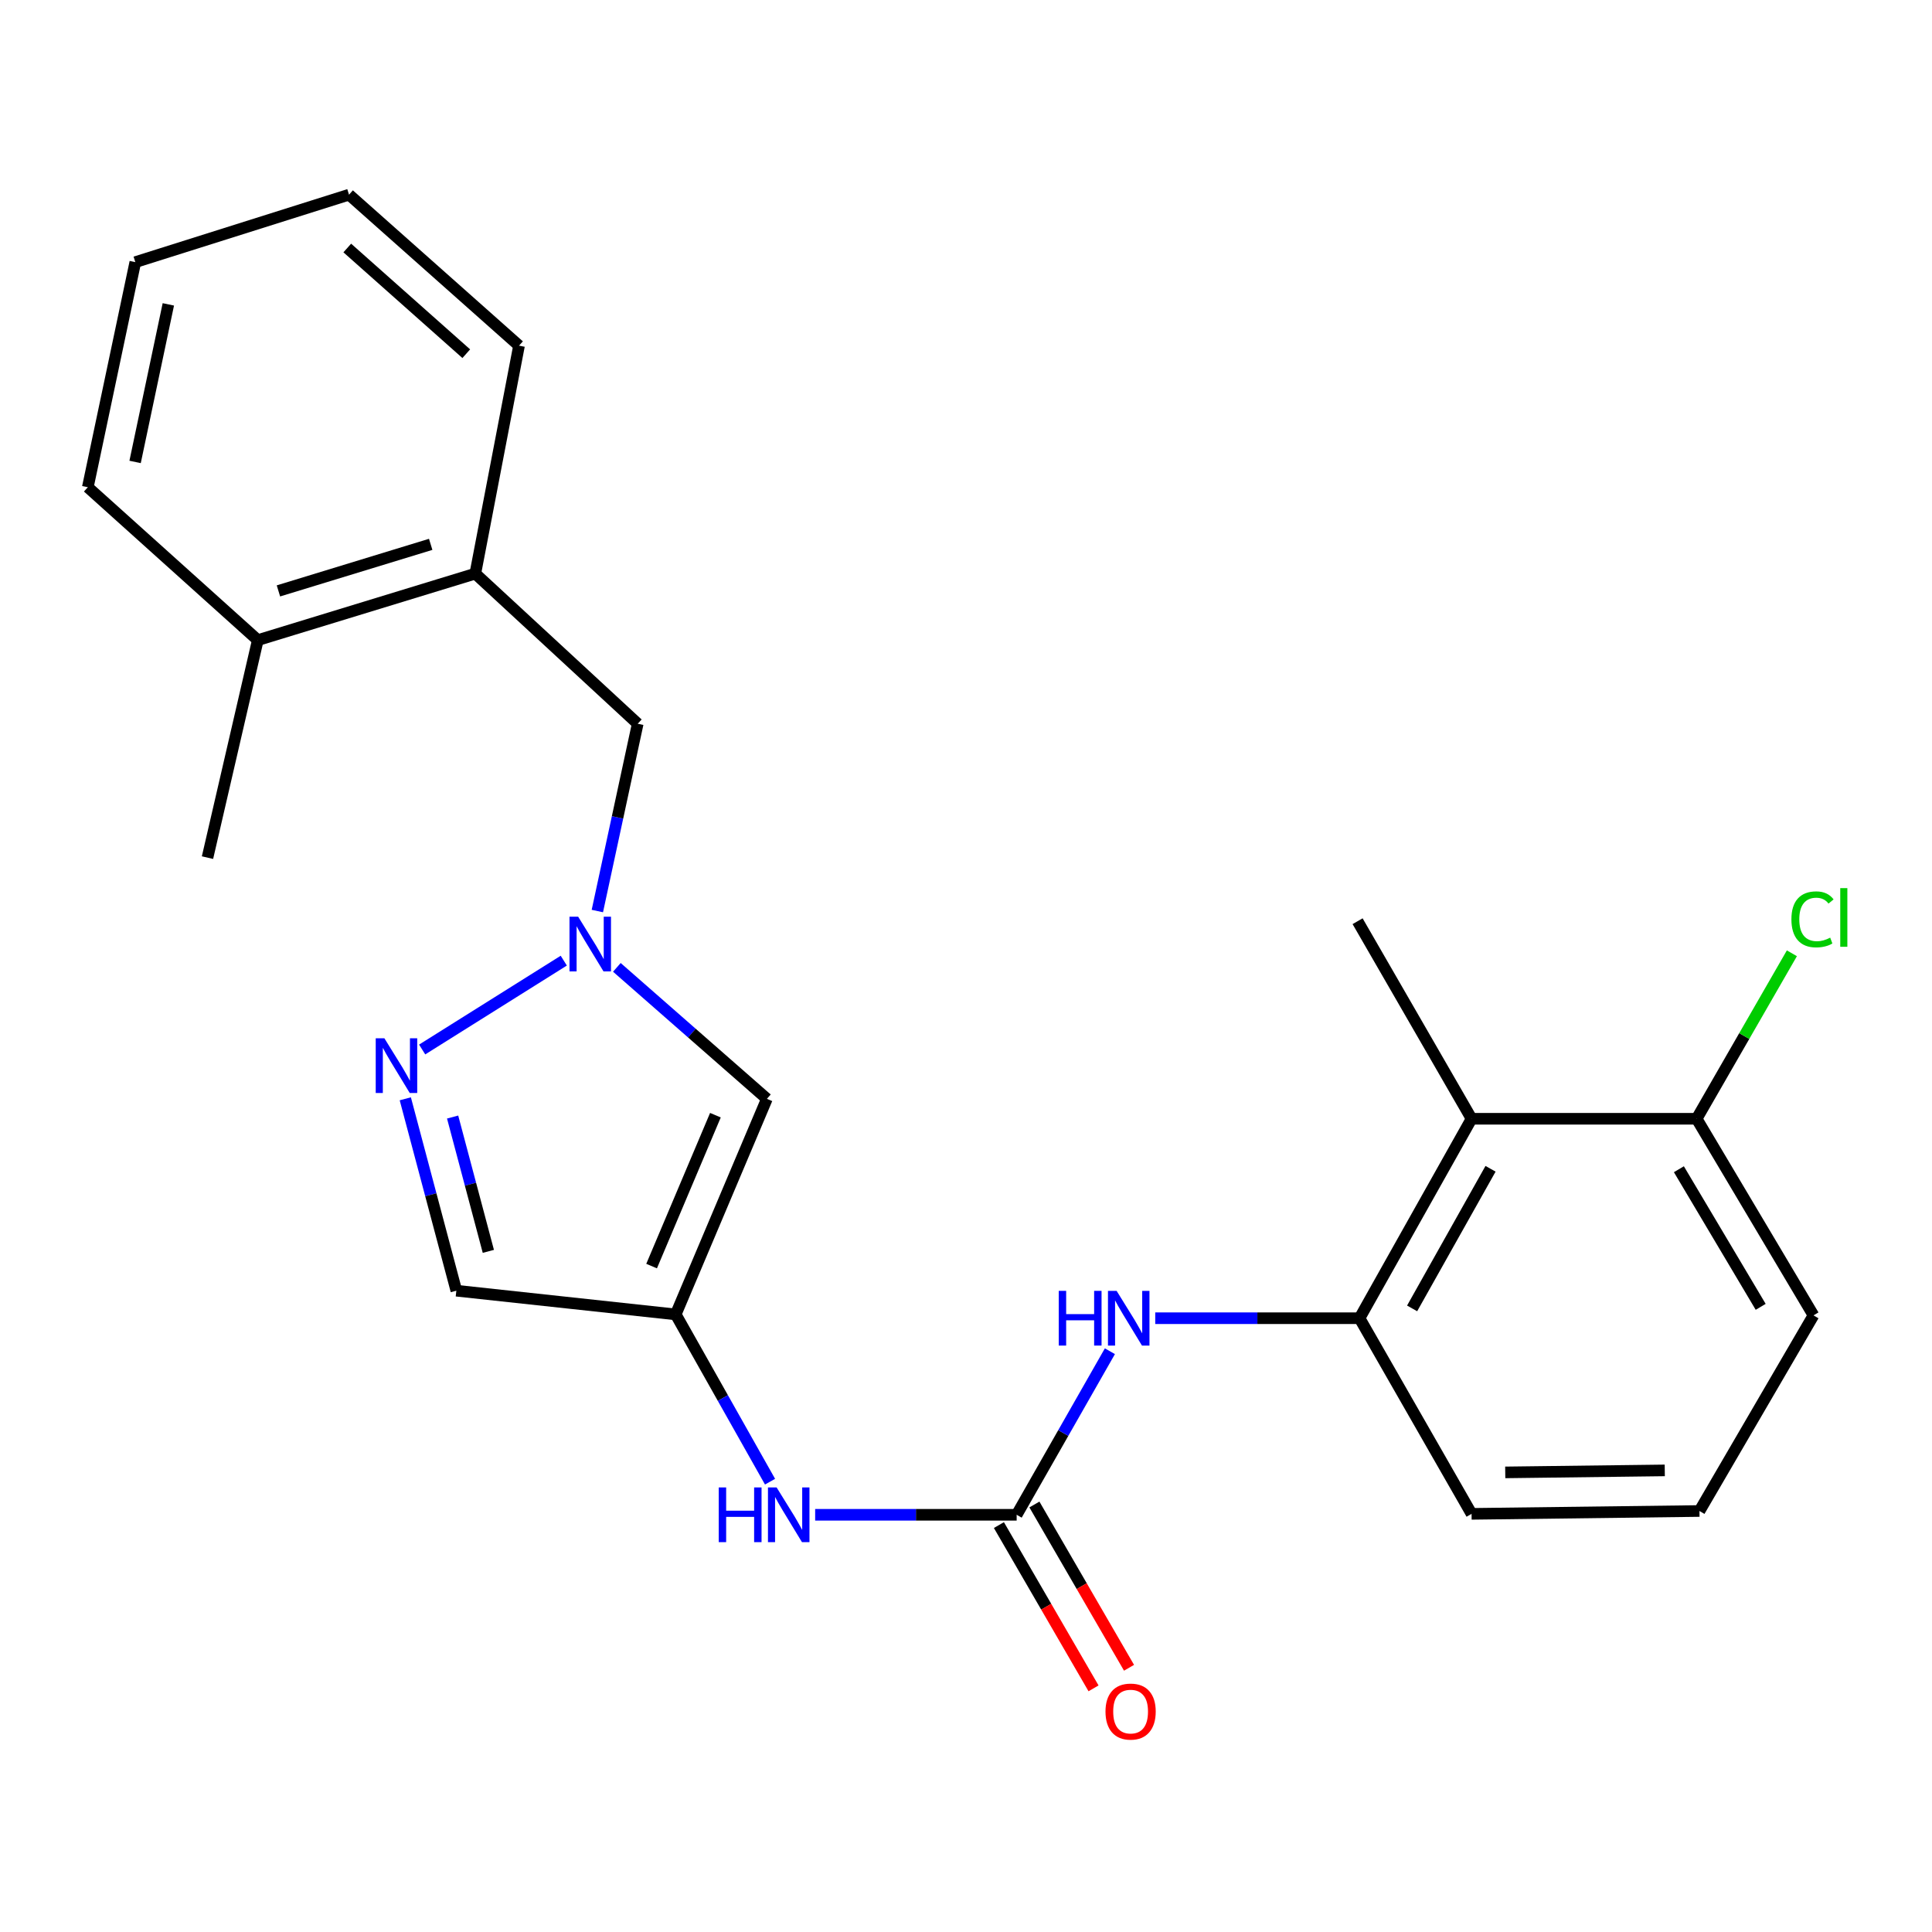 <?xml version='1.0' encoding='iso-8859-1'?>
<svg version='1.1' baseProfile='full'
              xmlns='http://www.w3.org/2000/svg'
                      xmlns:rdkit='http://www.rdkit.org/xml'
                      xmlns:xlink='http://www.w3.org/1999/xlink'
                  xml:space='preserve'
width='1000px' height='1000px' viewBox='0 0 1000 1000'>
<!-- END OF HEADER -->
<rect style='opacity:1.0;fill:#FFFFFF;stroke:none' width='1000' height='1000' x='0' y='0'> </rect>
<path class='bond-0' d='M 291.809,497.228 L 218.51,543.222' style='fill:none;fill-rule:evenodd;stroke:#0000FF;stroke-width:6px;stroke-linecap:butt;stroke-linejoin:miter;stroke-opacity:1' />
<path class='bond-3' d='M 319.288,500.707 L 358.115,534.733' style='fill:none;fill-rule:evenodd;stroke:#0000FF;stroke-width:6px;stroke-linecap:butt;stroke-linejoin:miter;stroke-opacity:1' />
<path class='bond-3' d='M 358.115,534.733 L 396.942,568.759' style='fill:none;fill-rule:evenodd;stroke:#000000;stroke-width:6px;stroke-linecap:butt;stroke-linejoin:miter;stroke-opacity:1' />
<path class='bond-9' d='M 309.188,471.555 L 319.633,423.078' style='fill:none;fill-rule:evenodd;stroke:#0000FF;stroke-width:6px;stroke-linecap:butt;stroke-linejoin:miter;stroke-opacity:1' />
<path class='bond-9' d='M 319.633,423.078 L 330.078,374.6' style='fill:none;fill-rule:evenodd;stroke:#000000;stroke-width:6px;stroke-linecap:butt;stroke-linejoin:miter;stroke-opacity:1' />
<path class='bond-7' d='M 209.782,568.739 L 222.993,618.401' style='fill:none;fill-rule:evenodd;stroke:#0000FF;stroke-width:6px;stroke-linecap:butt;stroke-linejoin:miter;stroke-opacity:1' />
<path class='bond-7' d='M 222.993,618.401 L 236.203,668.063' style='fill:none;fill-rule:evenodd;stroke:#000000;stroke-width:6px;stroke-linecap:butt;stroke-linejoin:miter;stroke-opacity:1' />
<path class='bond-7' d='M 234.273,578.177 L 243.52,612.941' style='fill:none;fill-rule:evenodd;stroke:#0000FF;stroke-width:6px;stroke-linecap:butt;stroke-linejoin:miter;stroke-opacity:1' />
<path class='bond-7' d='M 243.52,612.941 L 252.767,647.704' style='fill:none;fill-rule:evenodd;stroke:#000000;stroke-width:6px;stroke-linecap:butt;stroke-linejoin:miter;stroke-opacity:1' />
<path class='bond-1' d='M 349.75,680.336 L 396.942,568.759' style='fill:none;fill-rule:evenodd;stroke:#000000;stroke-width:6px;stroke-linecap:butt;stroke-linejoin:miter;stroke-opacity:1' />
<path class='bond-1' d='M 337.265,655.325 L 370.299,577.221' style='fill:none;fill-rule:evenodd;stroke:#000000;stroke-width:6px;stroke-linecap:butt;stroke-linejoin:miter;stroke-opacity:1' />
<path class='bond-8' d='M 349.75,680.336 L 374.161,723.626' style='fill:none;fill-rule:evenodd;stroke:#000000;stroke-width:6px;stroke-linecap:butt;stroke-linejoin:miter;stroke-opacity:1' />
<path class='bond-8' d='M 374.161,723.626 L 398.572,766.916' style='fill:none;fill-rule:evenodd;stroke:#0000FF;stroke-width:6px;stroke-linecap:butt;stroke-linejoin:miter;stroke-opacity:1' />
<path class='bond-24' d='M 349.75,680.336 L 236.203,668.063' style='fill:none;fill-rule:evenodd;stroke:#000000;stroke-width:6px;stroke-linecap:butt;stroke-linejoin:miter;stroke-opacity:1' />
<path class='bond-2' d='M 526.22,784.053 L 474.072,784.053' style='fill:none;fill-rule:evenodd;stroke:#000000;stroke-width:6px;stroke-linecap:butt;stroke-linejoin:miter;stroke-opacity:1' />
<path class='bond-2' d='M 474.072,784.053 L 421.925,784.053' style='fill:none;fill-rule:evenodd;stroke:#0000FF;stroke-width:6px;stroke-linecap:butt;stroke-linejoin:miter;stroke-opacity:1' />
<path class='bond-4' d='M 526.22,784.053 L 550.35,741.724' style='fill:none;fill-rule:evenodd;stroke:#000000;stroke-width:6px;stroke-linecap:butt;stroke-linejoin:miter;stroke-opacity:1' />
<path class='bond-4' d='M 550.35,741.724 L 574.48,699.395' style='fill:none;fill-rule:evenodd;stroke:#0000FF;stroke-width:6px;stroke-linecap:butt;stroke-linejoin:miter;stroke-opacity:1' />
<path class='bond-11' d='M 517.031,789.379 L 541.519,831.633' style='fill:none;fill-rule:evenodd;stroke:#000000;stroke-width:6px;stroke-linecap:butt;stroke-linejoin:miter;stroke-opacity:1' />
<path class='bond-11' d='M 541.519,831.633 L 566.008,873.888' style='fill:none;fill-rule:evenodd;stroke:#FF0000;stroke-width:6px;stroke-linecap:butt;stroke-linejoin:miter;stroke-opacity:1' />
<path class='bond-11' d='M 535.409,778.728 L 559.897,820.982' style='fill:none;fill-rule:evenodd;stroke:#000000;stroke-width:6px;stroke-linecap:butt;stroke-linejoin:miter;stroke-opacity:1' />
<path class='bond-11' d='M 559.897,820.982 L 584.386,863.237' style='fill:none;fill-rule:evenodd;stroke:#FF0000;stroke-width:6px;stroke-linecap:butt;stroke-linejoin:miter;stroke-opacity:1' />
<path class='bond-5' d='M 597.947,682.307 L 650.82,682.307' style='fill:none;fill-rule:evenodd;stroke:#0000FF;stroke-width:6px;stroke-linecap:butt;stroke-linejoin:miter;stroke-opacity:1' />
<path class='bond-5' d='M 650.82,682.307 L 703.692,682.307' style='fill:none;fill-rule:evenodd;stroke:#000000;stroke-width:6px;stroke-linecap:butt;stroke-linejoin:miter;stroke-opacity:1' />
<path class='bond-6' d='M 703.692,682.307 L 761.681,579.073' style='fill:none;fill-rule:evenodd;stroke:#000000;stroke-width:6px;stroke-linecap:butt;stroke-linejoin:miter;stroke-opacity:1' />
<path class='bond-6' d='M 730.91,677.225 L 771.502,604.961' style='fill:none;fill-rule:evenodd;stroke:#000000;stroke-width:6px;stroke-linecap:butt;stroke-linejoin:miter;stroke-opacity:1' />
<path class='bond-15' d='M 703.692,682.307 L 761.681,783.569' style='fill:none;fill-rule:evenodd;stroke:#000000;stroke-width:6px;stroke-linecap:butt;stroke-linejoin:miter;stroke-opacity:1' />
<path class='bond-12' d='M 761.681,579.073 L 878.179,579.073' style='fill:none;fill-rule:evenodd;stroke:#000000;stroke-width:6px;stroke-linecap:butt;stroke-linejoin:miter;stroke-opacity:1' />
<path class='bond-16' d='M 761.681,579.073 L 702.689,476.819' style='fill:none;fill-rule:evenodd;stroke:#000000;stroke-width:6px;stroke-linecap:butt;stroke-linejoin:miter;stroke-opacity:1' />
<path class='bond-10' d='M 330.078,374.6 L 246.021,296.904' style='fill:none;fill-rule:evenodd;stroke:#000000;stroke-width:6px;stroke-linecap:butt;stroke-linejoin:miter;stroke-opacity:1' />
<path class='bond-13' d='M 246.021,296.904 L 133.441,331.327' style='fill:none;fill-rule:evenodd;stroke:#000000;stroke-width:6px;stroke-linecap:butt;stroke-linejoin:miter;stroke-opacity:1' />
<path class='bond-13' d='M 222.923,281.754 L 144.117,305.85' style='fill:none;fill-rule:evenodd;stroke:#000000;stroke-width:6px;stroke-linecap:butt;stroke-linejoin:miter;stroke-opacity:1' />
<path class='bond-19' d='M 246.021,296.904 L 268.643,178.919' style='fill:none;fill-rule:evenodd;stroke:#000000;stroke-width:6px;stroke-linecap:butt;stroke-linejoin:miter;stroke-opacity:1' />
<path class='bond-14' d='M 878.179,579.073 L 902.828,536.245' style='fill:none;fill-rule:evenodd;stroke:#000000;stroke-width:6px;stroke-linecap:butt;stroke-linejoin:miter;stroke-opacity:1' />
<path class='bond-14' d='M 902.828,536.245 L 927.477,493.418' style='fill:none;fill-rule:evenodd;stroke:#00CC00;stroke-width:6px;stroke-linecap:butt;stroke-linejoin:miter;stroke-opacity:1' />
<path class='bond-26' d='M 878.179,579.073 L 938.658,680.831' style='fill:none;fill-rule:evenodd;stroke:#000000;stroke-width:6px;stroke-linecap:butt;stroke-linejoin:miter;stroke-opacity:1' />
<path class='bond-26' d='M 868.991,605.189 L 911.326,676.42' style='fill:none;fill-rule:evenodd;stroke:#000000;stroke-width:6px;stroke-linecap:butt;stroke-linejoin:miter;stroke-opacity:1' />
<path class='bond-20' d='M 133.441,331.327 L 107.397,443.907' style='fill:none;fill-rule:evenodd;stroke:#000000;stroke-width:6px;stroke-linecap:butt;stroke-linejoin:miter;stroke-opacity:1' />
<path class='bond-21' d='M 133.441,331.327 L 45.455,252.191' style='fill:none;fill-rule:evenodd;stroke:#000000;stroke-width:6px;stroke-linecap:butt;stroke-linejoin:miter;stroke-opacity:1' />
<path class='bond-17' d='M 761.681,783.569 L 879.642,782.094' style='fill:none;fill-rule:evenodd;stroke:#000000;stroke-width:6px;stroke-linecap:butt;stroke-linejoin:miter;stroke-opacity:1' />
<path class='bond-17' d='M 779.11,762.108 L 861.682,761.076' style='fill:none;fill-rule:evenodd;stroke:#000000;stroke-width:6px;stroke-linecap:butt;stroke-linejoin:miter;stroke-opacity:1' />
<path class='bond-18' d='M 879.642,782.094 L 938.658,680.831' style='fill:none;fill-rule:evenodd;stroke:#000000;stroke-width:6px;stroke-linecap:butt;stroke-linejoin:miter;stroke-opacity:1' />
<path class='bond-22' d='M 268.643,178.919 L 180.656,100.763' style='fill:none;fill-rule:evenodd;stroke:#000000;stroke-width:6px;stroke-linecap:butt;stroke-linejoin:miter;stroke-opacity:1' />
<path class='bond-22' d='M 241.339,183.077 L 179.748,128.367' style='fill:none;fill-rule:evenodd;stroke:#000000;stroke-width:6px;stroke-linecap:butt;stroke-linejoin:miter;stroke-opacity:1' />
<path class='bond-25' d='M 45.455,252.191 L 70.036,135.681' style='fill:none;fill-rule:evenodd;stroke:#000000;stroke-width:6px;stroke-linecap:butt;stroke-linejoin:miter;stroke-opacity:1' />
<path class='bond-25' d='M 69.926,239.099 L 87.132,157.543' style='fill:none;fill-rule:evenodd;stroke:#000000;stroke-width:6px;stroke-linecap:butt;stroke-linejoin:miter;stroke-opacity:1' />
<path class='bond-23' d='M 180.656,100.763 L 70.036,135.681' style='fill:none;fill-rule:evenodd;stroke:#000000;stroke-width:6px;stroke-linecap:butt;stroke-linejoin:miter;stroke-opacity:1' />
<path  class='atom-0' d='M 299.249 474.472
L 308.529 489.472
Q 309.449 490.952, 310.929 493.632
Q 312.409 496.312, 312.489 496.472
L 312.489 474.472
L 316.249 474.472
L 316.249 502.792
L 312.369 502.792
L 302.409 486.392
Q 301.249 484.472, 300.009 482.272
Q 298.809 480.072, 298.449 479.392
L 298.449 502.792
L 294.769 502.792
L 294.769 474.472
L 299.249 474.472
' fill='#0000FF'/>
<path  class='atom-1' d='M 198.954 537.405
L 208.234 552.405
Q 209.154 553.885, 210.634 556.565
Q 212.114 559.245, 212.194 559.405
L 212.194 537.405
L 215.954 537.405
L 215.954 565.725
L 212.074 565.725
L 202.114 549.325
Q 200.954 547.405, 199.714 545.205
Q 198.514 543.005, 198.154 542.325
L 198.154 565.725
L 194.474 565.725
L 194.474 537.405
L 198.954 537.405
' fill='#0000FF'/>
<path  class='atom-5' d='M 548.001 668.147
L 551.841 668.147
L 551.841 680.187
L 566.321 680.187
L 566.321 668.147
L 570.161 668.147
L 570.161 696.467
L 566.321 696.467
L 566.321 683.387
L 551.841 683.387
L 551.841 696.467
L 548.001 696.467
L 548.001 668.147
' fill='#0000FF'/>
<path  class='atom-5' d='M 577.961 668.147
L 587.241 683.147
Q 588.161 684.627, 589.641 687.307
Q 591.121 689.987, 591.201 690.147
L 591.201 668.147
L 594.961 668.147
L 594.961 696.467
L 591.081 696.467
L 581.121 680.067
Q 579.961 678.147, 578.721 675.947
Q 577.521 673.747, 577.161 673.067
L 577.161 696.467
L 573.481 696.467
L 573.481 668.147
L 577.961 668.147
' fill='#0000FF'/>
<path  class='atom-9' d='M 372.015 769.893
L 375.855 769.893
L 375.855 781.933
L 390.335 781.933
L 390.335 769.893
L 394.175 769.893
L 394.175 798.213
L 390.335 798.213
L 390.335 785.133
L 375.855 785.133
L 375.855 798.213
L 372.015 798.213
L 372.015 769.893
' fill='#0000FF'/>
<path  class='atom-9' d='M 401.975 769.893
L 411.255 784.893
Q 412.175 786.373, 413.655 789.053
Q 415.135 791.733, 415.215 791.893
L 415.215 769.893
L 418.975 769.893
L 418.975 798.213
L 415.095 798.213
L 405.135 781.813
Q 403.975 779.893, 402.735 777.693
Q 401.535 775.493, 401.175 774.813
L 401.175 798.213
L 397.495 798.213
L 397.495 769.893
L 401.975 769.893
' fill='#0000FF'/>
<path  class='atom-12' d='M 572.2 885.903
Q 572.2 879.103, 575.56 875.303
Q 578.92 871.503, 585.2 871.503
Q 591.48 871.503, 594.84 875.303
Q 598.2 879.103, 598.2 885.903
Q 598.2 892.783, 594.8 896.703
Q 591.4 900.583, 585.2 900.583
Q 578.96 900.583, 575.56 896.703
Q 572.2 892.823, 572.2 885.903
M 585.2 897.383
Q 589.52 897.383, 591.84 894.503
Q 594.2 891.583, 594.2 885.903
Q 594.2 880.343, 591.84 877.543
Q 589.52 874.703, 585.2 874.703
Q 580.88 874.703, 578.52 877.503
Q 576.2 880.303, 576.2 885.903
Q 576.2 891.623, 578.52 894.503
Q 580.88 897.383, 585.2 897.383
' fill='#FF0000'/>
<path  class='atom-15' d='M 927.231 475.852
Q 927.231 468.812, 930.511 465.132
Q 933.831 461.412, 940.111 461.412
Q 945.951 461.412, 949.071 465.532
L 946.431 467.692
Q 944.151 464.692, 940.111 464.692
Q 935.831 464.692, 933.551 467.572
Q 931.311 470.412, 931.311 475.852
Q 931.311 481.452, 933.631 484.332
Q 935.991 487.212, 940.551 487.212
Q 943.671 487.212, 947.311 485.332
L 948.431 488.332
Q 946.951 489.292, 944.711 489.852
Q 942.471 490.412, 939.991 490.412
Q 933.831 490.412, 930.511 486.652
Q 927.231 482.892, 927.231 475.852
' fill='#00CC00'/>
<path  class='atom-15' d='M 952.511 459.692
L 956.191 459.692
L 956.191 490.052
L 952.511 490.052
L 952.511 459.692
' fill='#00CC00'/>
</svg>
